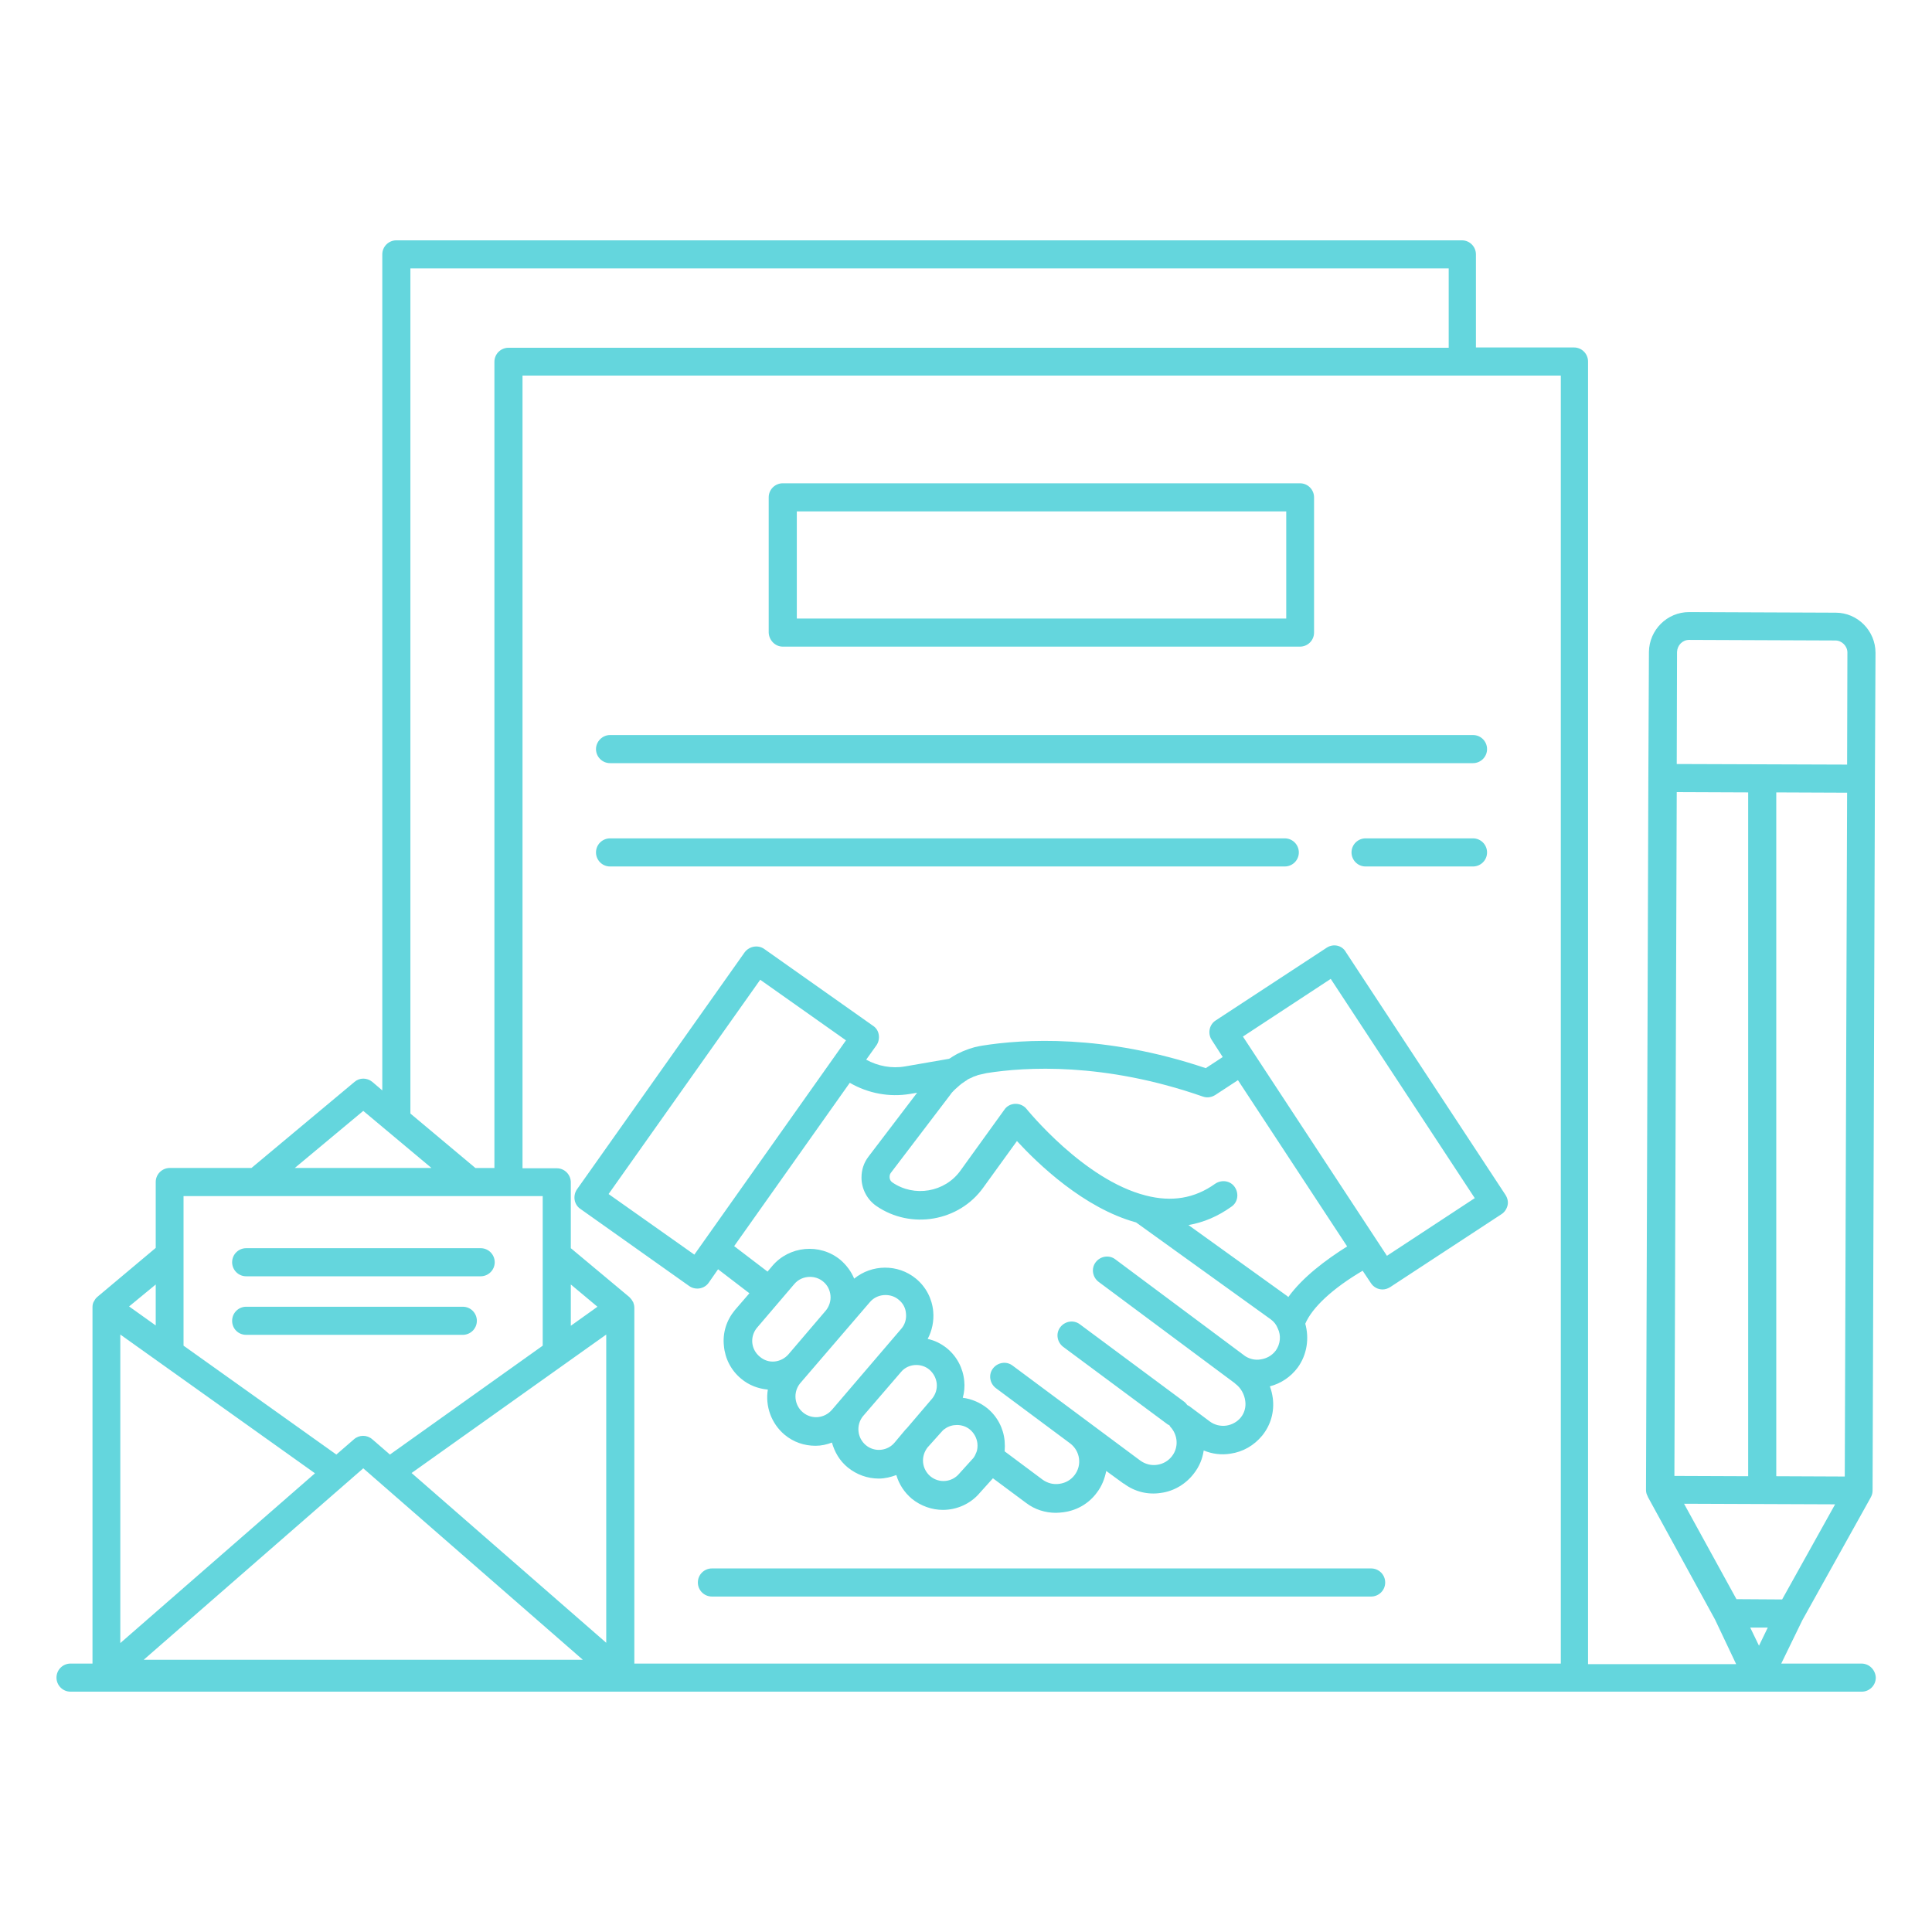<?xml version="1.0" encoding="UTF-8"?> <svg xmlns="http://www.w3.org/2000/svg" xmlns:xlink="http://www.w3.org/1999/xlink" xmlns:svgjs="http://svgjs.dev/svgjs" id="Layer_1" height="300" viewBox="0 0 66 66" width="300" version="1.1"><g width="100%" height="100%" transform="matrix(1,0,0,1,0,0)"><g><path d="m26.74 22.09h17.67c.26 0 .48-.21.48-.48v-4.62c0-.26-.21-.48-.48-.48h-17.67c-.26 0-.48.21-.48.48v4.62c.01.26.22.48.48.48zm.48-4.62h16.72v3.66h-16.72z" fill="#64d6dd" fill-opacity="1" data-original-color="#000000ff" stroke="none" stroke-opacity="1"></path><path d="m20.36 25.59c0 .26.21.48.48.48h29.48c.26 0 .48-.21.48-.48 0-.26-.21-.48-.48-.48h-29.48c-.26 0-.48.22-.48.48z" fill="#64d6dd" fill-opacity="1" data-original-color="#000000ff" stroke="none" stroke-opacity="1"></path><path d="m50.32 29.6c.26 0 .48-.21.48-.48 0-.26-.21-.48-.48-.48h-3.67c-.26 0-.48.21-.48.48 0 .26.21.48.48.48z" fill="#64d6dd" fill-opacity="1" data-original-color="#000000ff" stroke="none" stroke-opacity="1"></path><path d="m43.89 29.6c.26 0 .48-.21.48-.48 0-.26-.21-.48-.48-.48h-23.05c-.26 0-.48.21-.48.48 0 .26.21.48.48.48z" fill="#64d6dd" fill-opacity="1" data-original-color="#000000ff" stroke="none" stroke-opacity="1"></path><path d="m45.33 32.37-3.8 2.49c-.22.14-.28.44-.14.66l.38.59-.58.38c-3.47-1.17-6.26-.99-7.63-.77-.08.01-.15.03-.2.04s-.1.02-.12.03c-.08.02-.16.05-.21.07-.09.03-.18.07-.28.12-.07.03-.13.07-.2.11-.01.01-.04.02-.06.04-.02.01-.04.03-.07.04l-1.5.26c-.46.08-.93-.01-1.33-.23l.35-.49c.07-.1.1-.23.08-.36s-.09-.24-.2-.31l-3.71-2.62c-.21-.15-.51-.1-.67.11l-5.73 8.1c-.07.1-.1.23-.08.36.02.12.09.24.2.31l3.71 2.63c.08.06.18.09.28.09.15 0 .3-.07.39-.2l.32-.46 1.07.82-.5.58c-.28.34-.42.77-.37 1.22.04.44.25.84.59 1.12.26.22.58.34.91.37-.09.56.11 1.15.57 1.54.31.26.68.38 1.06.38.19 0 .38-.04.56-.11.09.32.26.62.54.85.31.25.68.38 1.06.38.21 0 .41-.05.6-.12.09.31.27.59.53.81.31.25.69.38 1.06.38.47 0 .94-.2 1.26-.58l.45-.5 1.13.84c.3.23.66.34 1.02.34.09 0 .17-.01.26-.02.46-.06.87-.3 1.14-.67.17-.22.27-.48.32-.74l.11.08.48.35h.01c.37.28.82.39 1.27.32.45-.06.86-.31 1.13-.67.18-.23.29-.5.33-.78.29.12.6.16.91.11.43-.06.81-.28 1.09-.62.29-.36.42-.81.36-1.28-.02-.14-.05-.27-.1-.4.38-.1.71-.32.95-.64.32-.44.4-1 .26-1.5.24-.56.94-1.21 1.96-1.81l.28.42c.09.14.24.22.4.22.09 0 .18-.03.26-.08l3.8-2.49c.11-.07.18-.18.21-.3s0-.25-.07-.36l-5.45-8.29c-.13-.24-.43-.3-.65-.16zm-21.61 10.49-2.93-2.07 5.18-7.32 2.93 2.07zm1.98 3.02c-.02-.19.04-.37.15-.51l1.28-1.5c.14-.17.34-.25.54-.25.16 0 .32.05.45.16.15.12.23.29.25.47.02.18-.04.37-.15.51l-1.28 1.5c-.12.14-.29.23-.47.25-.19.02-.37-.04-.51-.16-.15-.12-.24-.29-.26-.47zm1.73 2.37c-.3-.25-.34-.69-.1-.99l2.38-2.77c.14-.17.34-.25.54-.25.16 0 .32.05.45.16.15.12.24.29.25.48.02.18-.04.37-.15.5l-2.37 2.77c-.26.31-.7.35-1 .1zm2.15 1.12c-.3-.25-.34-.69-.1-.99l1.3-1.51c.13-.16.33-.24.52-.24.16 0 .32.05.45.16.14.12.23.29.25.47.02.19-.04.37-.15.51l-.87 1.02c-.01.01-.04.04-.05.05l-.36.43c-.24.3-.69.35-.99.1zm3.19.97c-.25.3-.69.34-.99.09-.29-.25-.34-.68-.08-1l.02-.02.43-.48c.04-.05.08-.09.13-.12.12-.09.27-.13.41-.13.16 0 .32.05.45.16.14.12.23.29.25.47.01.1 0 .21-.03.29s-.07.16-.11.21zm10.81-4.2c-.13.17-.31.27-.52.3-.18.03-.36-.01-.52-.11l-4.44-3.31c-.21-.16-.51-.11-.67.1s-.11.51.1.67l4.65 3.46.02.02c.19.14.31.36.34.59.03.21-.03.41-.15.56s-.3.25-.49.28c-.2.03-.41-.02-.57-.14l-.71-.53c-.02-.01-.04-.02-.06-.03-.03-.04-.06-.08-.1-.11l-3.57-2.65c-.21-.16-.51-.11-.67.1s-.11.51.1.67l3.57 2.65c.02.01.04.02.06.03.01.02.02.04.03.05.26.28.29.7.06 1-.12.16-.3.27-.51.3-.2.03-.4-.02-.57-.14l-.35-.26-4.02-2.99c-.21-.16-.51-.11-.67.1s-.11.51.1.67l2.54 1.89c.34.26.41.74.15 1.08-.12.16-.3.27-.52.3-.2.03-.4-.02-.57-.14l-1.3-.97c.01-.11.01-.23 0-.35-.04-.44-.25-.84-.59-1.12-.25-.2-.54-.32-.84-.36.05-.18.07-.38.05-.57-.04-.44-.25-.84-.59-1.12-.2-.16-.42-.27-.66-.32.15-.28.22-.61.19-.94-.04-.44-.25-.84-.59-1.12-.62-.51-1.51-.49-2.11 0-.1-.24-.26-.46-.47-.64-.7-.58-1.75-.48-2.33.21l-.16.19-1.14-.87 3.95-5.58c.62.36 1.35.5 2.06.38l.24-.04-1.66 2.18c-.16.21-.24.45-.24.72 0 .38.19.75.51.97 1.18.81 2.82.53 3.65-.63l1.15-1.59c.71.77 2.28 2.29 4.07 2.78l4.6 3.31c.11.08.19.18.24.31.12.24.09.54-.07.76zm.43-1.83c-.01-.01-.02-.02-.03-.03l-3.38-2.43c.52-.09 1.01-.3 1.47-.63.22-.15.26-.45.11-.67s-.45-.26-.67-.11c-.7.5-1.48.63-2.37.4-2.12-.54-4.04-2.92-4.1-2.99-.1-.1-.24-.15-.38-.14s-.27.08-.35.2l-1.5 2.08c-.53.74-1.58.92-2.33.4-.08-.06-.09-.14-.09-.18 0-.05.01-.1.04-.14l2.04-2.68c.03-.05.07-.09.12-.14.03-.03.07-.07.12-.11.04-.04.09-.08.14-.12.01-.01.03-.02.03-.02.03-.02.07-.05.1-.07.02-.01.04-.02.06-.04.04-.03.09-.05.14-.07.05-.03.1-.05.17-.07.04-.02.08-.03.13-.04l.09-.02c.04-.01.09-.02.13-.03 1.31-.21 4.01-.38 7.39.8.14.05.29.03.42-.05l.78-.51 3.73 5.68c-.73.46-1.52 1.05-2.01 1.73zm3.37-1.41-4.92-7.49 3-1.97 4.92 7.49z" fill="#64d6dd" fill-opacity="1" data-original-color="#000000ff" stroke="none" stroke-opacity="1"></path><path d="m46.84 53.58h-22.52c-.26 0-.48.21-.48.48 0 .26.21.48.48.48h22.52c.26 0 .48-.21.48-.48s-.22-.48-.48-.48z" fill="#64d6dd" fill-opacity="1" data-original-color="#000000ff" stroke="none" stroke-opacity="1"></path><path d="m63.59 56.83h-2.74l.72-1.48 2.34-4.2c0-.01 0-.02.01-.02.03-.06.05-.13.05-.21v-.01l.08-24.3.02-4.31c0-.75-.61-1.37-1.36-1.37l-5-.02s0 0-.01 0c-.75 0-1.36.61-1.37 1.36l-.02 4.31-.08 24.32c0 .08.02.15.06.22v.01l2.3 4.2.72 1.52h-5.06v-44.5c0-.26-.21-.48-.48-.48h-3.35v-3.18c0-.26-.21-.48-.48-.48h-36.4c-.26 0-.48.21-.48.48v28.56l-.34-.29c-.18-.15-.44-.15-.61 0l-3.52 2.94h-2.79c-.26 0-.48.21-.48.48v2.25l-1.99 1.67s-.01.01-.01.01c-.05.04-.08.09-.11.15 0 0-.01.01-.01.01-.03.06-.04.12-.04.19v12.17h-.75c-.26 0-.48.21-.48.48 0 .26.21.48.48.48h57.68 3.51c.26 0 .48-.21.48-.48-.01-.26-.22-.48-.49-.48zm-6.39-6.41.08-23.36 2.44.01v23.36zm3.48.01v-23.36l2.42.01-.08 23.36zm2.01.96-1.81 3.25-1.56-.01-1.79-3.26zm-2.3 4.21-.3.62-.3-.62zm-2.69-33.74s.01 0 0 0l5 .02c.22 0 .41.19.41.41l-.01 3.83-2.91-.01-2.91-.01.01-3.83c.01-.23.19-.41.41-.41zm-4.38 34.97h-31.65v-12.16c0-.07-.02-.13-.04-.19 0 0-.01-.01-.01-.01-.03-.06-.07-.11-.11-.15 0 0-.01-.01-.01-.01l-2-1.67v-2.25c0-.26-.21-.48-.48-.48h-1.17v-27.08h35.47zm-42.56-6.5-6.65 5.8v-10.54zm8.74-6.45.91.76-.91.65zm1.21 1.71v10.53l-6.65-5.8zm-.8 11.11h-15l7.5-6.54zm-5.89-47.53h35.47v2.71h-32.12c-.26 0-.48.21-.48.48v27.54h-.65l-2.22-1.86zm-1.61 28.78 2.33 1.95h-4.67zm6.13 2.91v5.11l-5.22 3.72-.6-.52c-.18-.16-.45-.16-.63 0l-.6.52-5.22-3.72v-5.11zm-13.22 3.02v1.4l-.91-.65z" fill="#64d6dd" fill-opacity="1" data-original-color="#000000ff" stroke="none" stroke-opacity="1"></path><path d="m8.41 43.6h8.01c.26 0 .48-.21.48-.48 0-.26-.21-.48-.48-.48h-8.01c-.26 0-.48.21-.48.48 0 .26.21.48.48.48z" fill="#64d6dd" fill-opacity="1" data-original-color="#000000ff" stroke="none" stroke-opacity="1"></path><path d="m8.41 45.6h7.4c.26 0 .48-.21.48-.48 0-.26-.21-.48-.48-.48h-7.4c-.26 0-.48.21-.48.48s.21.48.48.48z" fill="#64d6dd" fill-opacity="1" data-original-color="#000000ff" stroke="none" stroke-opacity="1"></path></g></g></svg> 